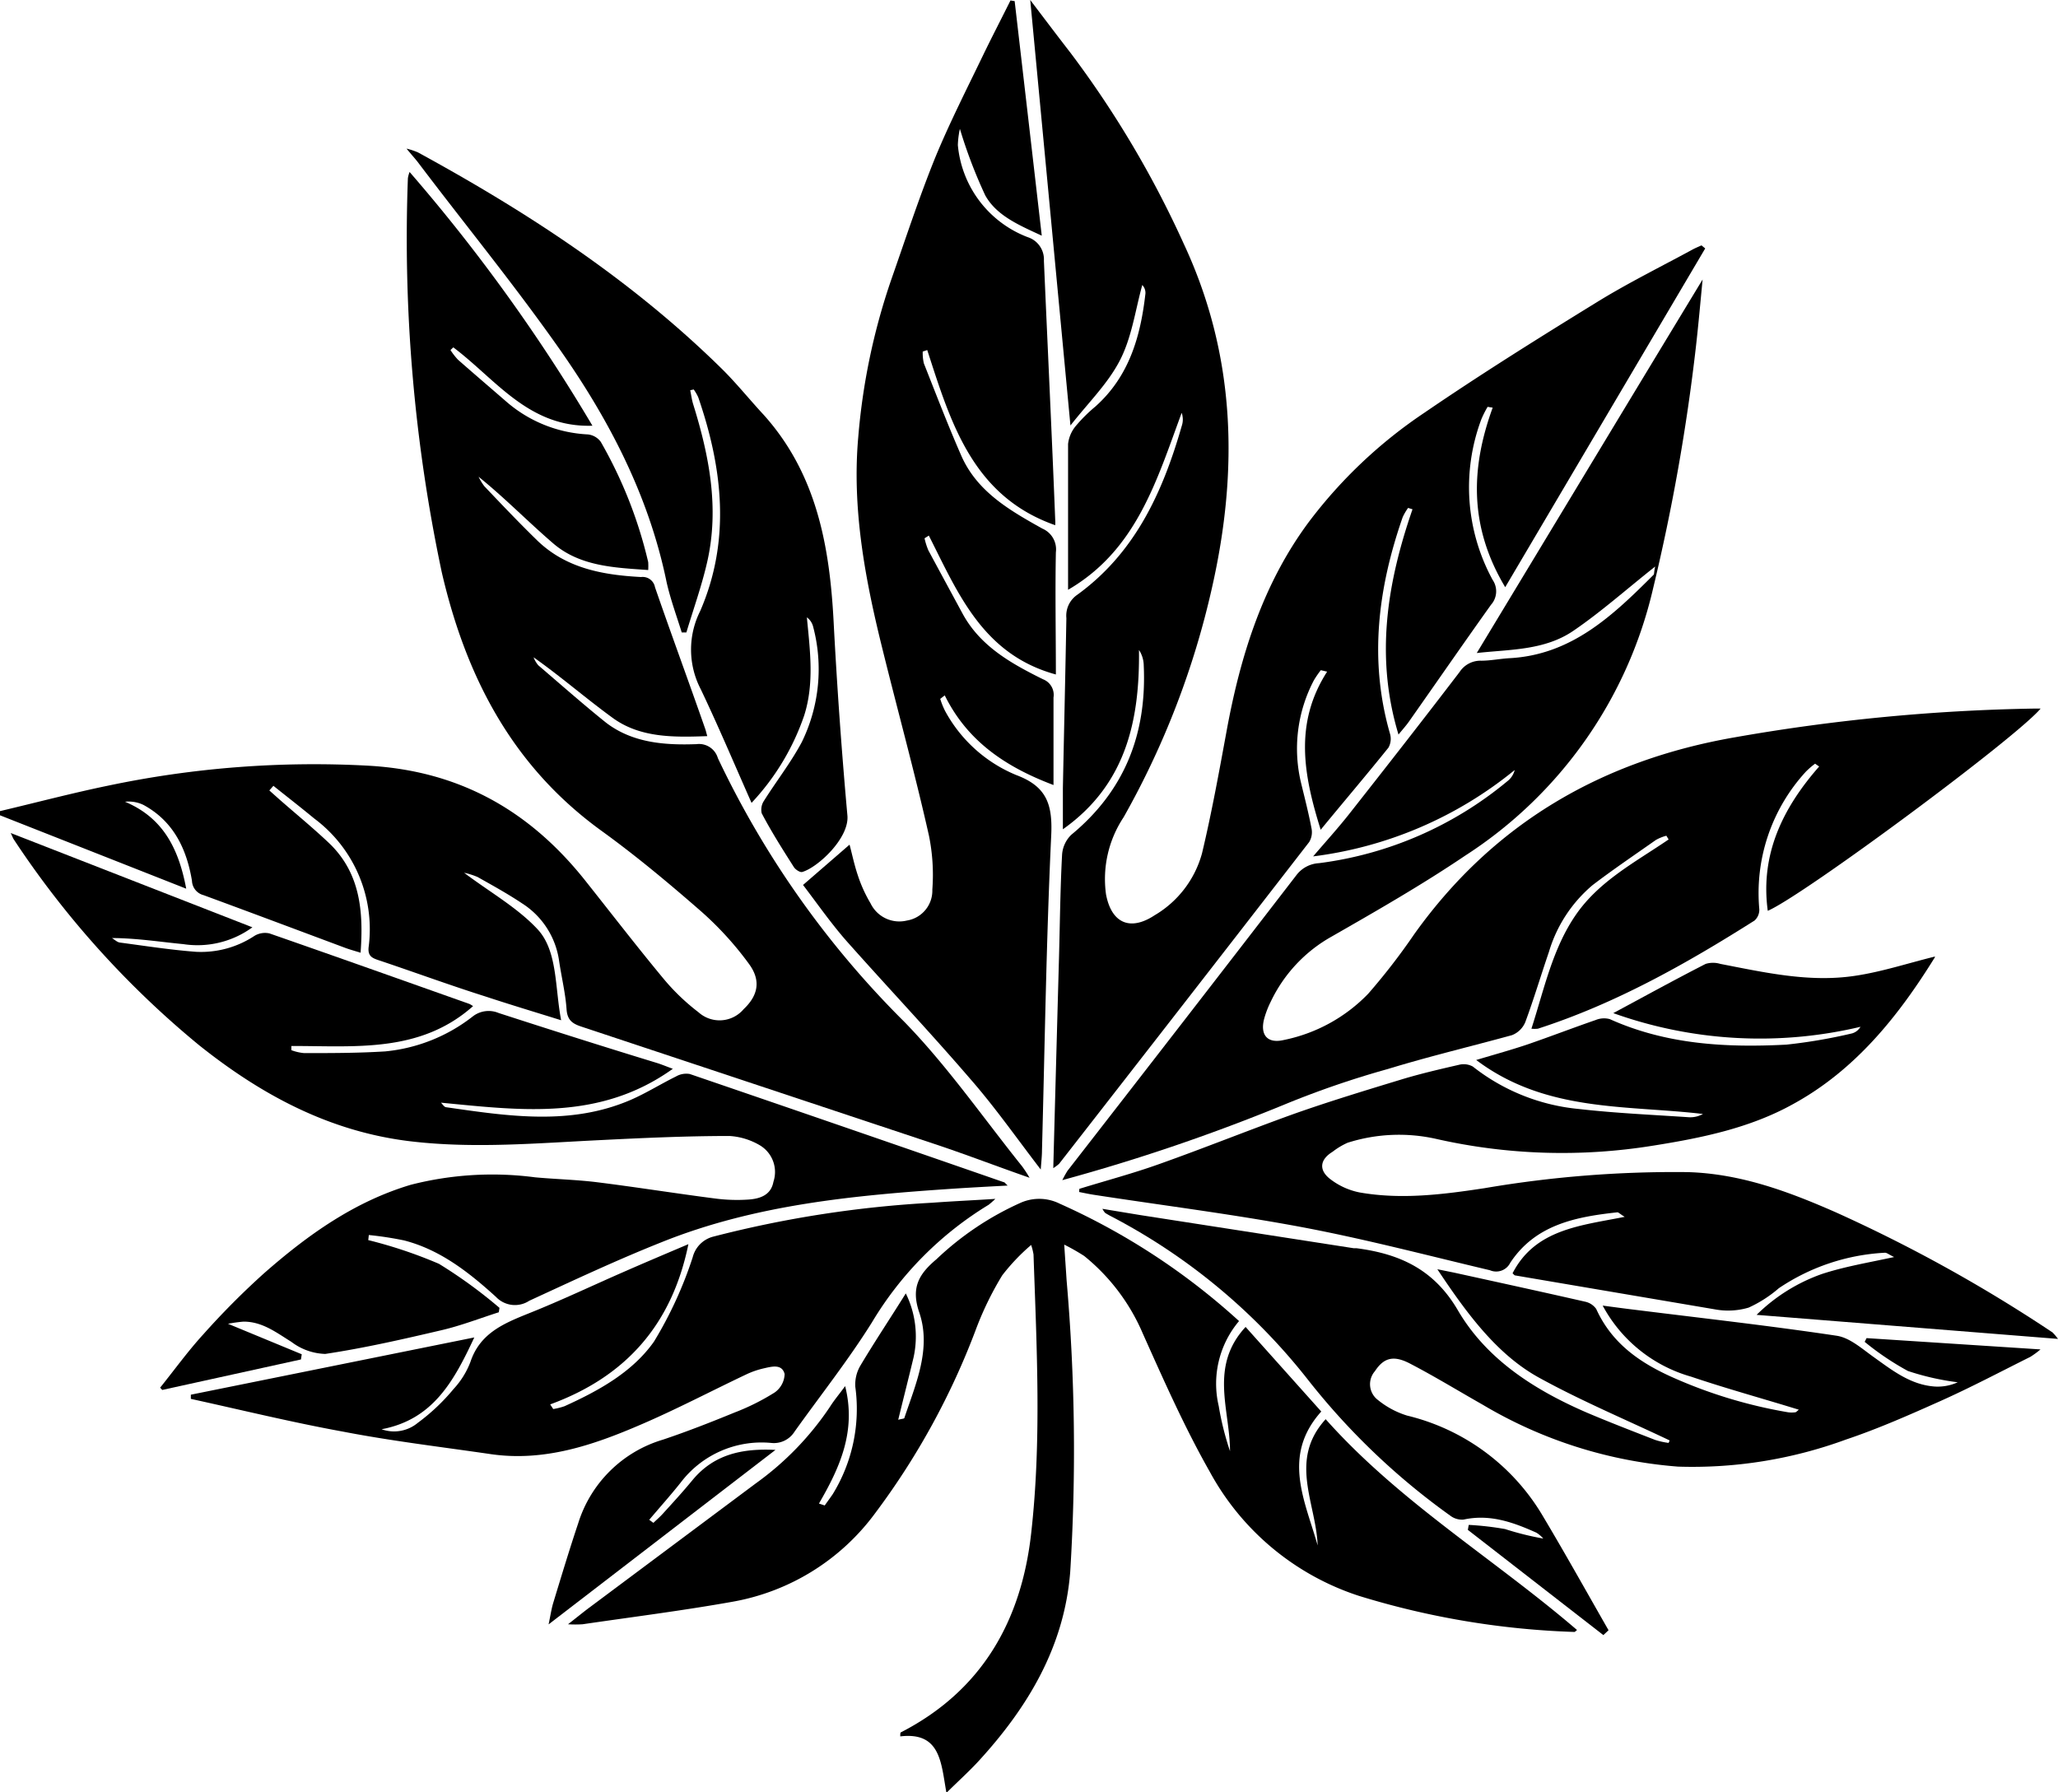 <svg id="Layer_1" data-name="Layer 1" xmlns="http://www.w3.org/2000/svg" viewBox="0 0 182.24 158.72"><path d="M23.85,70l.91.81c1.48,1.3,3,2.54,4.44,3.91,2.7,2.63,3,6,2.73,9.65-.52-.16-.91-.27-1.28-.4-4.21-1.57-8.41-3.15-12.63-4.7A1.36,1.36,0,0,1,17,78c-.47-2.82-1.64-5.28-4.3-6.72A3,3,0,0,0,11.07,71c3.34,1.41,4.74,4.09,5.42,7.7L0,72.2v-.37c3.18-.75,6.35-1.59,9.55-2.25a88.58,88.58,0,0,1,23.1-1.77c8.07.46,14.29,4,19.22,10.23,2.28,2.87,4.52,5.78,6.86,8.6a19.06,19.06,0,0,0,3.12,3,2.79,2.79,0,0,0,4-.27c1.26-1.19,1.57-2.51.48-4a29,29,0,0,0-4.22-4.64c-2.85-2.49-5.77-4.93-8.84-7.15-7.89-5.71-12-13.62-14.15-22.9a142.59,142.59,0,0,1-3-34.9,2.7,2.7,0,0,1,.15-.55A154,154,0,0,1,52.46,37.7c-5.64.19-8.56-4.12-12.32-6.94l-.25.24a6,6,0,0,0,.66.85c1.42,1.25,2.86,2.48,4.29,3.72a11.89,11.89,0,0,0,7.2,2.9,1.62,1.62,0,0,1,1.16.66,39.29,39.29,0,0,1,4.2,10.65,6,6,0,0,1,0,.7c-3-.21-6.07-.32-8.45-2.39-2.21-1.9-4.25-4-6.57-5.87a4.7,4.7,0,0,0,.51.84c1.53,1.61,3.06,3.22,4.65,4.77,2.56,2.5,5.84,3.09,9.23,3.27A1.11,1.11,0,0,1,58,52c1.45,4.2,3,8.39,4.46,12.58.05.14.08.3.17.61-3,.11-6,.16-8.45-1.67-2.33-1.7-4.51-3.6-6.93-5.31a2.38,2.38,0,0,0,.42.71c2,1.71,4,3.48,6,5.08,2.35,1.8,5.21,2,8,1.9a1.74,1.74,0,0,1,1.9,1.24A82.8,82.8,0,0,0,80.07,90.48c3.83,3.93,7,8.52,10.45,12.82a11.41,11.41,0,0,1,.65,1c-2.86-1-5.47-2-8.11-2.89Q67.31,96.17,51.53,90.93c-.84-.27-1.29-.58-1.36-1.55-.1-1.44-.45-2.85-.66-4.28A7.22,7.22,0,0,0,46.23,80c-1.27-.85-2.6-1.58-3.93-2.33a6.31,6.31,0,0,0-1.2-.38c2.28,1.72,4.71,3.08,6.5,5s1.53,5.16,2.09,8.06c-2.44-.76-4.6-1.41-6.75-2.12-3.16-1-6.31-2.16-9.48-3.22-.56-.19-.89-.39-.82-1.11a12.23,12.23,0,0,0-4.82-11.42c-1.21-1-2.41-1.93-3.61-2.89Z"/><path d="M93.27,103.45c.17-6.41.34-12.59.51-18.77.08-3,.11-6,.27-9a2.71,2.71,0,0,1,.81-1.75c4.73-3.9,6.7-8.94,6.42-15a2.55,2.55,0,0,0-.42-1.37c.07,6.27-1.16,11.93-6.74,15.88,0-1.23,0-2.43,0-3.62.1-5,.22-10.06.31-15.08a2.24,2.24,0,0,1,.87-2c5.18-3.71,7.65-9.11,9.34-15a1.78,1.78,0,0,0,0-1.18c-2.22,6-4,12.15-10.06,15.67V48.72c0-3.13,0-6.26,0-9.4a3,3,0,0,1,.67-1.58A13.69,13.69,0,0,1,97,36c3-2.68,4-6.22,4.43-10a1,1,0,0,0-.28-.76c-.62,2.25-.93,4.66-2,6.71s-2.76,3.69-4.36,5.73C93.57,24.72,92.39,12.27,91.23,0c1.07,1.41,2.32,3.07,3.59,4.71a89.53,89.53,0,0,1,10,16.87c4.6,9.85,4.87,20,2.51,30.44A74.52,74.52,0,0,1,99.5,72.37a9.89,9.89,0,0,0-1.56,6.83c.48,2.55,2.13,3.29,4.31,1.85a9.16,9.16,0,0,0,4.19-5.48c.86-3.6,1.52-7.26,2.19-10.9,1.22-6.64,3.22-13,7.28-18.46a42.17,42.17,0,0,1,10.21-9.65c5-3.42,10.12-6.62,15.27-9.79,2.72-1.68,5.61-3.11,8.43-4.64.27-.15.56-.27.85-.4L151,22,133.29,52c-3.21-5.36-3.06-10.55-1.11-15.9l-.45-.07a9.27,9.27,0,0,0-.55,1.09,17.14,17.14,0,0,0,1,14.24,1.79,1.79,0,0,1-.15,2.2c-2.44,3.42-4.83,6.88-7.25,10.32-.25.36-.55.69-.94,1.17-2.09-6.9-1-13.46,1.24-19.95l-.39-.12a4.87,4.87,0,0,0-.48.82c-2.19,6.29-3,12.66-1.12,19.19a1.59,1.59,0,0,1-.14,1.22c-1.93,2.4-3.93,4.75-6,7.27-1.52-4.84-2.37-9.43.57-14l-.56-.13a8.77,8.77,0,0,0-.61.89,13,13,0,0,0-1.13,9.13c.32,1.32.66,2.64.92,4a1.69,1.69,0,0,1-.21,1.2q-11.06,14.28-22.15,28.5A4.74,4.74,0,0,1,93.27,103.45Z"/><path d="M146.57,50.17c-2.53,2-4.77,4-7.2,5.66-2.58,1.79-5.69,1.67-8.6,2,6.65-11,13.28-22,20-33.08-.2,2.06-.37,4-.59,5.93a177,177,0,0,1-3.79,21.41,38.47,38.47,0,0,1-16.64,23.68c-3.82,2.58-7.83,4.88-11.83,7.17a13,13,0,0,0-5.39,5.76,8.3,8.3,0,0,0-.58,1.5c-.39,1.45.28,2.24,1.73,1.9A14.34,14.34,0,0,0,121.16,88a56.65,56.65,0,0,0,4.08-5.28c7-9.8,16.59-15.38,28.41-17.43a168.59,168.59,0,0,1,26.43-2.54c.19,0,.38,0,.62,0-2.15,2.58-21,16.55-24.16,17.91-.68-5,1.32-9.1,4.55-12.78l-.36-.25a7.09,7.09,0,0,0-.82.71,15.89,15.89,0,0,0-4.12,12.18,1.29,1.29,0,0,1-.42,1c-6.07,3.84-12.31,7.36-19.19,9.58a2.83,2.83,0,0,1-.57,0c1.13-3.5,1.86-7.07,3.93-10.08s5.29-4.68,8.22-6.68l-.2-.33a3.94,3.94,0,0,0-.92.37c-1.89,1.33-3.8,2.62-5.61,4a12.31,12.31,0,0,0-3.87,5.92c-.71,2.07-1.33,4.16-2.09,6.21a2.1,2.1,0,0,1-1.18,1.16c-3.64,1-7.34,1.88-11,3a81.84,81.84,0,0,0-9.09,3.12,167.62,167.62,0,0,1-19.73,6.72,9.48,9.48,0,0,1,.46-.83Q104.69,90.62,114.8,77.5a2.69,2.69,0,0,1,2-1.06,32.54,32.54,0,0,0,16.67-7.25,1.8,1.8,0,0,0,.66-1,35.12,35.12,0,0,1-17.85,7.65c1.21-1.41,2.28-2.59,3.26-3.84,3.26-4.14,6.51-8.3,9.71-12.49a2.21,2.21,0,0,1,1.92-1c.81,0,1.63-.17,2.46-.22,5.54-.28,9.21-3.8,12.82-7.41C146.49,50.74,146.47,50.59,146.57,50.17Z"/><path d="M89.85.1c.79,6.81,1.58,13.63,2.4,20.77-2.06-.95-4-1.78-5-3.56A43.38,43.38,0,0,1,85,11.41a7.74,7.74,0,0,0-.18,1.44A9.66,9.66,0,0,0,91,21a2.07,2.07,0,0,1,1.44,2.09c.33,7.64.7,15.28,1,22.92a3,3,0,0,1,0,.5C86.12,43.94,84.18,37.4,82.11,31l-.4.13a4,4,0,0,0,.1,1.05c1.07,2.71,2.12,5.44,3.29,8.12,1.4,3.24,4.32,4.9,7.2,6.51a2,2,0,0,1,1.2,2.1c-.07,3.58,0,7.16,0,10.82-6.48-1.77-8.67-7.21-11.25-12.3l-.38.24a6.08,6.08,0,0,0,.34,1.07c1,1.86,2,3.7,3,5.55,1.57,2.93,4.32,4.46,7.14,5.86a1.48,1.48,0,0,1,.94,1.62c0,2.51,0,5,0,7.75-4.29-1.62-7.64-3.91-9.63-7.94l-.4.31a6.54,6.54,0,0,0,.44,1.09A12.63,12.63,0,0,0,90,68.64c2.67,1,3.21,2.58,3.09,5.28-.44,9.31-.57,18.63-.82,27.94,0,.52-.06,1-.11,1.71-2.15-2.8-4.06-5.53-6.22-8-3.57-4.15-7.34-8.14-11-12.26-1.4-1.6-2.62-3.36-3.83-4.94l4.12-3.57c.22.82.42,1.8.74,2.74A12.49,12.49,0,0,0,77.09,80a2.83,2.83,0,0,0,3.22,1.52,2.68,2.68,0,0,0,2.25-2.74,17.37,17.37,0,0,0-.3-4.78C81,68.39,79.47,62.86,78.1,57.3,76.59,51.2,75.44,45,76,38.71A57.14,57.14,0,0,1,78.9,24.83c1.28-3.65,2.48-7.33,3.93-10.91,1.24-3,2.76-6,4.18-8.94.8-1.66,1.65-3.29,2.47-4.94Z"/><path d="M32.61,109.82a40.72,40.72,0,0,1,6.26,2.1,42.54,42.54,0,0,1,5.36,3.9l-.06.39c-1.69.54-3.36,1.19-5.08,1.59-3.41.8-6.83,1.58-10.29,2.1a5.21,5.21,0,0,1-3-1.07c-1.34-.83-2.58-1.8-4.25-1.79a13.22,13.22,0,0,0-1.36.19l6.53,2.7-.07.46-12.28,2.7-.19-.2c1.26-1.57,2.45-3.22,3.81-4.71a68.92,68.92,0,0,1,5.39-5.42c3.86-3.39,8-6.35,13-7.84a29.07,29.07,0,0,1,11-.66c1.84.17,3.7.21,5.53.44,3.52.44,7,1,10.52,1.45a15,15,0,0,0,2.84.08c1-.07,2-.37,2.22-1.58a2.75,2.75,0,0,0-1.21-3.23,6,6,0,0,0-2.68-.82c-3.78,0-7.57.17-11.35.36-5.64.27-11.26.78-16.91.11-7.13-.85-13.16-4.09-18.66-8.47A81.93,81.93,0,0,1,1.21,74.32c-.06-.1-.1-.22-.26-.55l21.4,8.35a8.25,8.25,0,0,1-6.11,1.49c-2.08-.2-4.14-.53-6.33-.54.24.14.46.37.71.4,2.25.3,4.49.65,6.74.82a8.57,8.57,0,0,0,5.17-1.41,1.8,1.8,0,0,1,1.33-.22c5.92,2.06,11.82,4.16,17.72,6.25a2.9,2.9,0,0,1,.31.19c-4.7,4.18-10.47,3.52-16.09,3.53l0,.37a4.29,4.29,0,0,0,1.13.26c2.39,0,4.78,0,7.17-.15A14.87,14.87,0,0,0,41.88,90a2.29,2.29,0,0,1,2.28-.29c4.66,1.51,9.35,3,14,4.42.42.13.82.3,1.42.52-6.45,4.62-13.46,3.68-20.53,3,.14.14.28.38.44.4,5.48.79,11,1.65,16.32-.63,1.39-.6,2.69-1.42,4.05-2.09a1.81,1.81,0,0,1,1.22-.22Q75,99.87,88.91,104.7c.06,0,.11.1.32.29-1.67.09-3.19.17-4.72.27-8.81.59-17.6,1.4-25.91,4.74-4,1.59-7.84,3.4-11.73,5.19a2.31,2.31,0,0,1-2.95-.34c-2.38-2.16-4.92-4.17-8.13-5a29.93,29.93,0,0,0-3.13-.48Z"/><path d="M95.58,105.28c2.36-.73,4.74-1.36,7.06-2.19,4-1.42,7.92-3,11.92-4.44,3.17-1.12,6.4-2.1,9.62-3.08,1.66-.5,3.35-.89,5-1.27a1.68,1.68,0,0,1,1.24.15,17.87,17.87,0,0,0,9.4,3.76c3.24.37,6.49.51,9.74.73a2.3,2.3,0,0,0,1.24-.29c-6.8-.8-13.92-.14-20.08-4.78,1.71-.51,3.16-.91,4.58-1.39,2-.69,4-1.46,6-2.15a1.94,1.94,0,0,1,1.25-.08c5,2.25,10.29,2.54,15.64,2.26a46.88,46.88,0,0,0,5.83-1,1.27,1.27,0,0,0,.73-.58,38.53,38.53,0,0,1-21.89-1.21c2.9-1.56,5.52-3,8.18-4.36a2.23,2.23,0,0,1,1.3,0c3.93.76,7.87,1.66,11.89,1.06,2.39-.35,4.71-1.12,7.11-1.71,0-.07,0,0,0,.06-3.25,5.25-7.07,10-12.55,13-3.83,2.13-8.1,3-12.37,3.68a50.45,50.45,0,0,1-19.28-.6,15,15,0,0,0-7.81.35A6.42,6.42,0,0,0,118,102c-1.1.67-1.25,1.59-.24,2.39a6.24,6.24,0,0,0,2.64,1.21c3.7.65,7.39.18,11.07-.38a100,100,0,0,1,18-1.42c4.69.14,8.94,1.73,13.14,3.58A133.14,133.14,0,0,1,181.76,118a5.32,5.32,0,0,1,.48.57l-26.69-2.13a15.63,15.63,0,0,1,5.76-3.61c2-.66,4.07-1,6.42-1.51-.47-.22-.66-.4-.84-.38a18.52,18.52,0,0,0-9.37,3.14,11,11,0,0,1-2.68,1.72,6.41,6.41,0,0,1-3,.15c-5.89-1-11.78-2-17.66-3-.07,0-.13-.09-.24-.19,2-3.9,6-4.22,9.93-5-.47-.29-.56-.41-.65-.4-3.67.4-7.24,1.08-9.48,4.46a1.39,1.39,0,0,1-1.8.67c-5.53-1.31-11-2.75-16.61-3.81-6.07-1.14-12.21-1.91-18.32-2.85-.49-.07-1-.18-1.45-.27Z"/><path d="M116.68,136.86c-.13-3.73-2.6-7.55.71-11.18,6.52,7.33,14.9,12.35,22.26,18.67-.09.06-.17.18-.25.17a72.67,72.67,0,0,1-19.08-3.2,23.21,23.21,0,0,1-13.2-11c-2.23-3.93-4.07-8.09-5.92-12.22A17.8,17.8,0,0,0,96,111.22a18.88,18.88,0,0,0-1.76-1c.08,1.26.15,2.21.21,3.16a173.88,173.88,0,0,1,.32,25.82c-.52,6.6-3.72,11.95-8.07,16.71-.85.93-1.79,1.77-2.89,2.86-.48-2.64-.5-5.42-4.09-5,0-.22,0-.34.06-.36,7.17-3.69,10.66-9.86,11.53-17.61.93-8.22.49-16.47.21-24.71a5.3,5.3,0,0,0-.21-.84,18,18,0,0,0-2.56,2.69,28.22,28.22,0,0,0-2.28,4.65A65.6,65.6,0,0,1,77.5,134a20,20,0,0,1-12.6,7.84c-4.42.79-8.87,1.35-13.31,2a10.06,10.06,0,0,1-1.29,0c.81-.63,1.33-1.06,1.88-1.47l14.74-11a26.35,26.35,0,0,0,6.59-6.81c.36-.57.81-1.1,1.33-1.81,1,4-.47,7.21-2.32,10.4l.51.17c.24-.34.49-.68.71-1a14.42,14.42,0,0,0,2-9.5,3.29,3.29,0,0,1,.47-1.92c1.24-2.08,2.59-4.1,4-6.36a8.64,8.64,0,0,1,.69,5.66c-.43,1.8-.89,3.6-1.36,5.53.33-.09.52-.09.54-.15,1-3,2.42-6.15,1.32-9.36-.76-2.22,0-3.42,1.53-4.71a26.53,26.53,0,0,1,7.46-5,4.06,4.06,0,0,1,3.44.08,59.71,59.71,0,0,1,15.89,10.4,8.59,8.59,0,0,0-1.8,7.52,25.52,25.52,0,0,0,1,4c0-3.67-1.86-7.49,1.38-11L117,125C113.47,128.94,115.57,132.91,116.68,136.86Z"/><path d="M147.85,127.56c-3.87-1.84-7.83-3.5-11.57-5.56s-6.41-5.71-9-9.6l1.48.3c3.87.85,7.73,1.69,11.59,2.57a1.62,1.62,0,0,1,1,.65c1.36,3,3.79,4.71,6.64,6a42.5,42.5,0,0,0,10.36,3.15,2.49,2.49,0,0,0,.61,0c.1,0,.18-.12.33-.23-3.23-1-6.42-1.87-9.55-2.93a12.87,12.87,0,0,1-7.82-6.29c1.13.15,2,.27,2.85.37,6,.75,11.93,1.41,17.87,2.3,1.15.17,2.22,1.13,3.24,1.86,1.68,1.2,3.31,2.5,5.48,2.64a4.27,4.27,0,0,0,2-.38,22.86,22.86,0,0,1-4.41-1,24.48,24.48,0,0,1-3.83-2.58l.17-.33,15.4,1a7.67,7.67,0,0,1-.9.66c-2.65,1.32-5.27,2.71-8,3.93s-5.49,2.44-8.32,3.39a39.45,39.45,0,0,1-14.87,2.4,39.79,39.79,0,0,1-17.3-5.48c-2.15-1.22-4.26-2.51-6.45-3.65-1.48-.77-2.33-.49-3.1.68a1.75,1.75,0,0,0,.27,2.55,7.67,7.67,0,0,0,2.58,1.38,19.16,19.16,0,0,1,12,8.86c2,3.35,3.9,6.76,5.84,10.15l-.46.43-12-9.32.08-.44a26.44,26.44,0,0,1,3.22.37,25.3,25.3,0,0,0,3.38.84,2.68,2.68,0,0,0-.61-.52c-2.05-.92-4.12-1.67-6.45-1.16a1.71,1.71,0,0,1-1.18-.35,61.51,61.51,0,0,1-12.65-12.1,53.67,53.67,0,0,0-17.5-14.47c-.14-.08-.29-.16-.42-.25a2,2,0,0,1-.23-.35l3.33.55,18.93,2.94.25,0c3.83.5,6.88,1.88,9,5.55,2.55,4.32,6.76,7,11.37,9,2,.85,4.05,1.64,6.08,2.43a6.71,6.71,0,0,0,1.18.26Z"/><path d="M57.86,134.86c.26-.25.54-.49.79-.76.91-1,1.83-2,2.7-3.06,1.88-2.24,4.35-2.79,7.32-2.64L48.58,143.85c.18-.86.26-1.44.44-2,.71-2.33,1.41-4.65,2.18-6.95a11.2,11.2,0,0,1,7.51-7.41c2.15-.72,4.26-1.55,6.36-2.41a20.3,20.3,0,0,0,3.52-1.76,2.07,2.07,0,0,0,.89-1.64c-.24-.94-1.18-.65-1.9-.49a7.53,7.53,0,0,0-1.51.53c-3.12,1.48-6.18,3.09-9.35,4.45-4.2,1.81-8.51,3.28-13.22,2.61-4.38-.64-8.78-1.16-13.13-2-4.51-.82-9-1.92-13.47-2.9v-.37L42,118.44c-1.8,3.85-3.64,7.27-8.21,8.13A3.28,3.28,0,0,0,37,126a17.85,17.85,0,0,0,3.17-3,7.32,7.32,0,0,0,1.49-2.4c.85-2.54,2.95-3.4,5.16-4.29,2.86-1.14,5.65-2.47,8.47-3.7,1.8-.79,3.62-1.56,5.67-2.43-1.47,7.17-5.58,11.75-12.24,14.19l.27.41a5.85,5.85,0,0,0,1-.25c3-1.36,6-3,7.92-5.72a35.44,35.44,0,0,0,3.43-7.47,2.52,2.52,0,0,1,1.83-1.83,98.59,98.59,0,0,1,19.39-3c1.76-.13,3.53-.21,5.58-.34a7.53,7.53,0,0,1-.59.52,30.5,30.5,0,0,0-10.34,10.42c-2.09,3.34-4.56,6.46-6.85,9.67a2.16,2.16,0,0,1-2.09,1,9,9,0,0,0-8,3.52c-.89,1.12-1.85,2.19-2.78,3.29Z"/><path d="M36,13.16a6.56,6.56,0,0,1,1,.33c9.77,5.33,19,11.36,27,19.25,1.28,1.28,2.42,2.7,3.63,4,4.69,5.23,5.84,11.63,6.19,18.34q.45,8.58,1.22,17.14c.18,2-2.62,4.6-4,5-.19.06-.6-.21-.74-.43-1-1.57-2-3.15-2.85-4.77A1.43,1.43,0,0,1,67.6,71c1.11-1.78,2.42-3.44,3.4-5.28a14.68,14.68,0,0,0,1-10.24,1.46,1.46,0,0,0-.55-.81c.28,2.94.67,5.85-.24,8.7a21.4,21.4,0,0,1-4.66,7.73c-1.55-3.5-2.95-6.82-4.5-10.07A7.6,7.6,0,0,1,62,54.12c2.72-6.26,2-12.65-.17-18.94a4,4,0,0,0-.4-.69l-.31.07c.09.42.14.85.27,1.26,1.41,4.54,2.31,9.14,1.25,13.87-.48,2.14-1.23,4.22-1.86,6.32l-.41,0c-.46-1.48-1-2.94-1.34-4.45-1.59-7.75-5.19-14.59-9.69-20.94C45.37,25,41.08,19.76,37,14.36,36.72,14,36.47,13.74,36,13.16Z"/></svg>